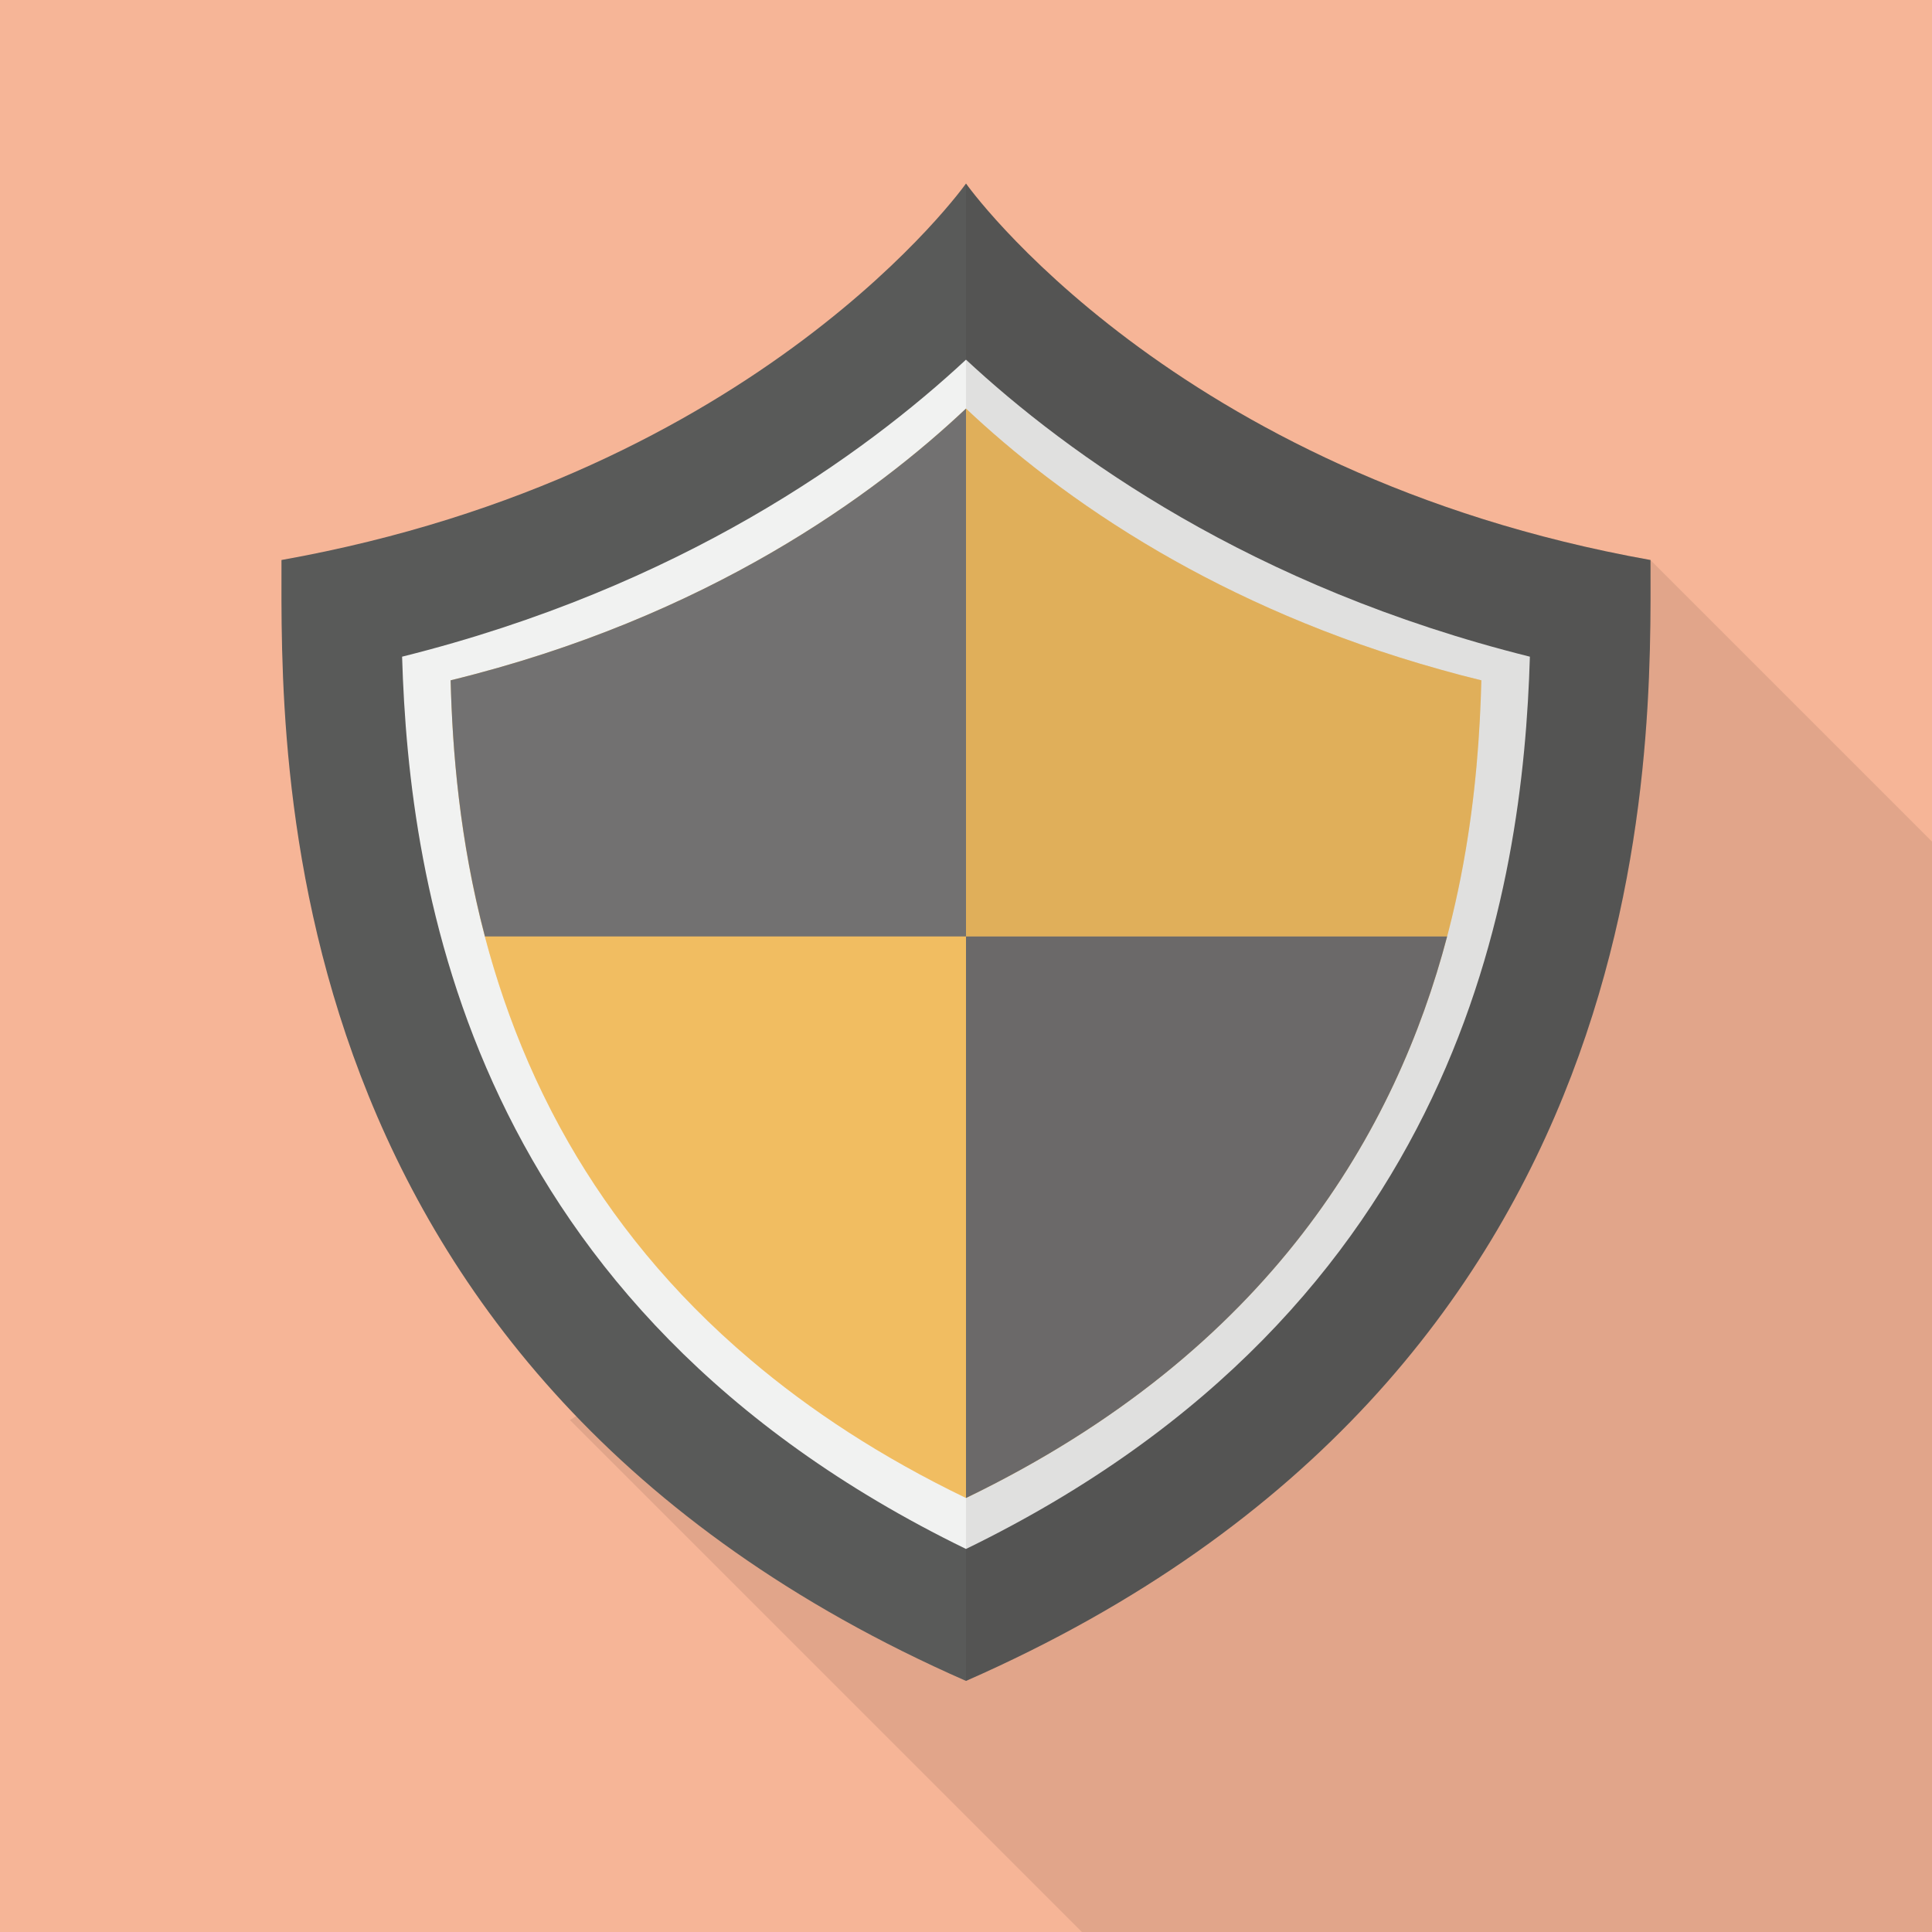 <?xml version="1.0" encoding="iso-8859-1"?>
<!-- Generator: Adobe Illustrator 18.0.0, SVG Export Plug-In . SVG Version: 6.00 Build 0)  -->
<!DOCTYPE svg PUBLIC "-//W3C//DTD SVG 1.1//EN" "http://www.w3.org/Graphics/SVG/1.1/DTD/svg11.dtd">
<svg version="1.1" id="_x32_" xmlns="http://www.w3.org/2000/svg" xmlns:xlink="http://www.w3.org/1999/xlink" x="0px" y="0px"
	 viewBox="0 0 512 512" style="enable-background:new 0 0 512 512;" xml:space="preserve">
<g>
	<rect style="fill:#F6B597;" width="512" height="512"/>
	<polygon style="opacity:0.1;fill:#231815;" points="512,223.028 512,512 286.72,512 151.04,376.32 306.895,278.887 437.4,148.43 	
		"/>
	<g>
		<path style="fill:#595A59;" d="M437.405,148.407C310.42,125.732,256,48.635,256,48.635s-54.425,77.098-181.405,99.772
			c0,49.888-4.54,215.42,181.405,297.053C441.94,363.828,437.405,198.295,437.405,148.407z"/>
		<path style="fill:#F1F2F1;" d="M256,410.49c-131.83-64.18-147.615-175.55-149.44-236.463c73.9-18.44,122.51-53.673,149.44-78.712
			c26.93,25.04,75.535,60.273,149.435,78.712C403.615,234.94,387.825,346.31,256,410.49z"/>
		<path style="fill:#F0C57B;" d="M392.575,180.29C391.17,235.28,377.745,338.18,256,396.98
			c-22.515-10.863-41.315-23.243-57.03-36.575c-21.245-17.96-36.825-37.642-48.28-57.575c-25.845-45.08-30.475-91.475-31.27-122.54
			c68.325-16.688,112.68-49.432,136.58-72.017c11.88,11.225,28.82,24.965,51.245,38.005c20.275,11.768,45.055,22.97,74.625,31.2
			C385.365,178.475,388.945,179.405,392.575,180.29z"/>
		<g>
			<path style="fill:#727171;" d="M256,108.273c-23.9,22.585-68.255,55.33-136.58,72.017c0.475,18.4,2.33,42.195,9.1,67.89H256
				V108.273z"/>
			<path style="opacity:0.26;fill:#F5A519;" d="M381.87,177.478c-29.57-8.23-54.35-19.432-74.625-31.2
				c-22.425-13.04-39.365-26.78-51.245-38.005V248.18h127.5c6.78-25.695,8.605-49.48,9.075-67.89
				C388.945,179.405,385.365,178.475,381.87,177.478z"/>
			<path style="opacity:0.26;fill:#F5A519;" d="M128.52,248.18c4.66,17.69,11.635,36.272,22.17,54.65
				c11.455,19.933,27.035,39.615,48.28,57.575c15.715,13.332,34.515,25.713,57.03,36.575v-148.8H128.52z"/>
			<path style="fill:#727171;" d="M256,396.98c80.985-39.115,114.035-97.74,127.5-148.8H256V396.98z"/>
		</g>
		<path style="opacity:0.08;fill:#231815;" d="M256,48.635c0,0,54.42,77.098,181.405,99.772c0,49.888,4.535,215.42-181.405,297.053
			V48.635z"/>
	</g>
</g>
</svg>
